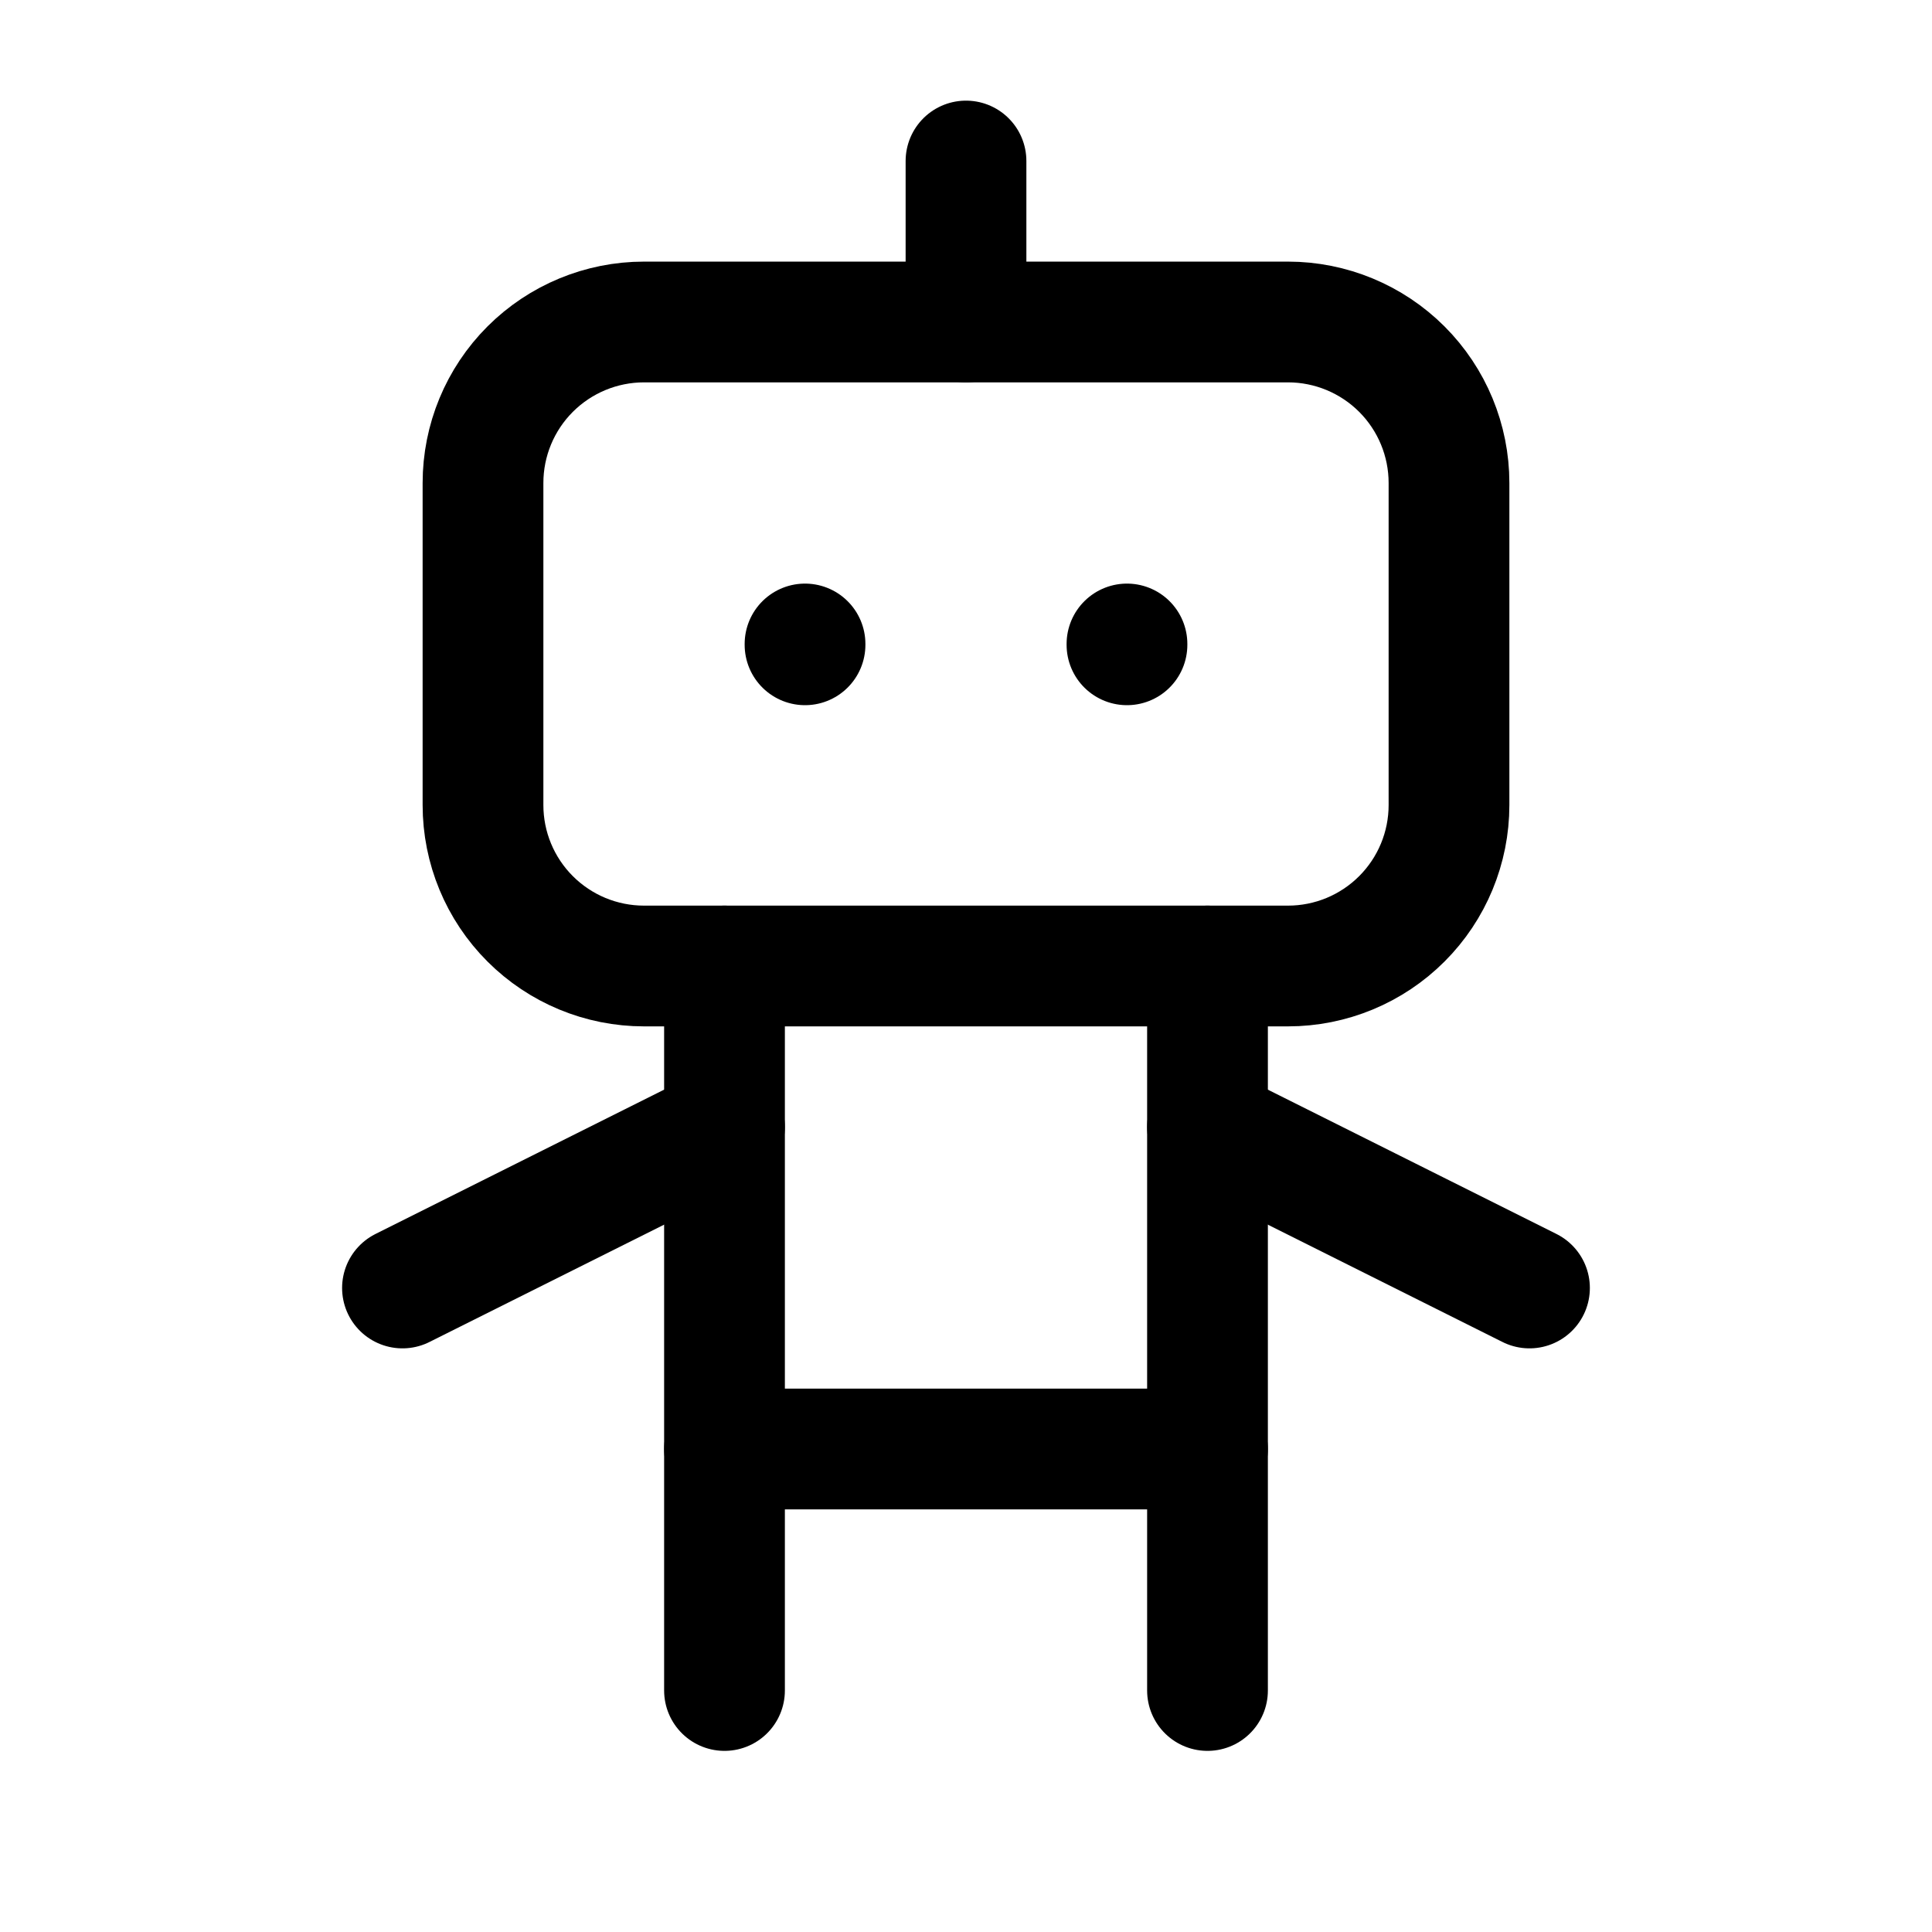 <svg width="44" height="44" viewBox="0 0 44 44" fill="none" xmlns="http://www.w3.org/2000/svg">
<g clip-path="url(#clip0_1976_1433)">
<path d="M11 11C11 10.028 11.386 9.095 12.074 8.407C12.762 7.72 13.694 7.333 14.667 7.333H29.333C30.306 7.333 31.238 7.72 31.926 8.407C32.614 9.095 33 10.028 33 11V18.334C33 19.306 32.614 20.239 31.926 20.926C31.238 21.614 30.306 22 29.333 22H14.667C13.694 22 12.762 21.614 12.074 20.926C11.386 20.239 11 19.306 11 18.334V11Z" stroke="black" stroke-width="2.75" stroke-linecap="round" stroke-linejoin="round"/>
<path d="M22 3.667V7.333" stroke="black" stroke-width="2.75" stroke-linecap="round" stroke-linejoin="round"/>
<path d="M16.5 22V38.5" stroke="black" stroke-width="2.75" stroke-linecap="round" stroke-linejoin="round"/>
<path d="M27.5 22V38.5" stroke="black" stroke-width="2.75" stroke-linecap="round" stroke-linejoin="round"/>
<path d="M9.166 29.333L16.5 25.666" stroke="black" stroke-width="2.75" stroke-linecap="round" stroke-linejoin="round"/>
<path d="M27.5 25.666L34.833 29.333" stroke="black" stroke-width="2.75" stroke-linecap="round" stroke-linejoin="round"/>
<path d="M16.5 33H27.5" stroke="black" stroke-width="2.75" stroke-linecap="round" stroke-linejoin="round"/>
<path d="M18.334 14.666V14.685" stroke="black" stroke-width="2.75" stroke-linecap="round" stroke-linejoin="round"/>
<path d="M25.666 14.666V14.685" stroke="black" stroke-width="2.75" stroke-linecap="round" stroke-linejoin="round"/>
</g>
<defs>
<clipPath id="clip0_1976_1433">
<rect width="44" height="44" fill="white"/>
</clipPath>
</defs>
</svg>
